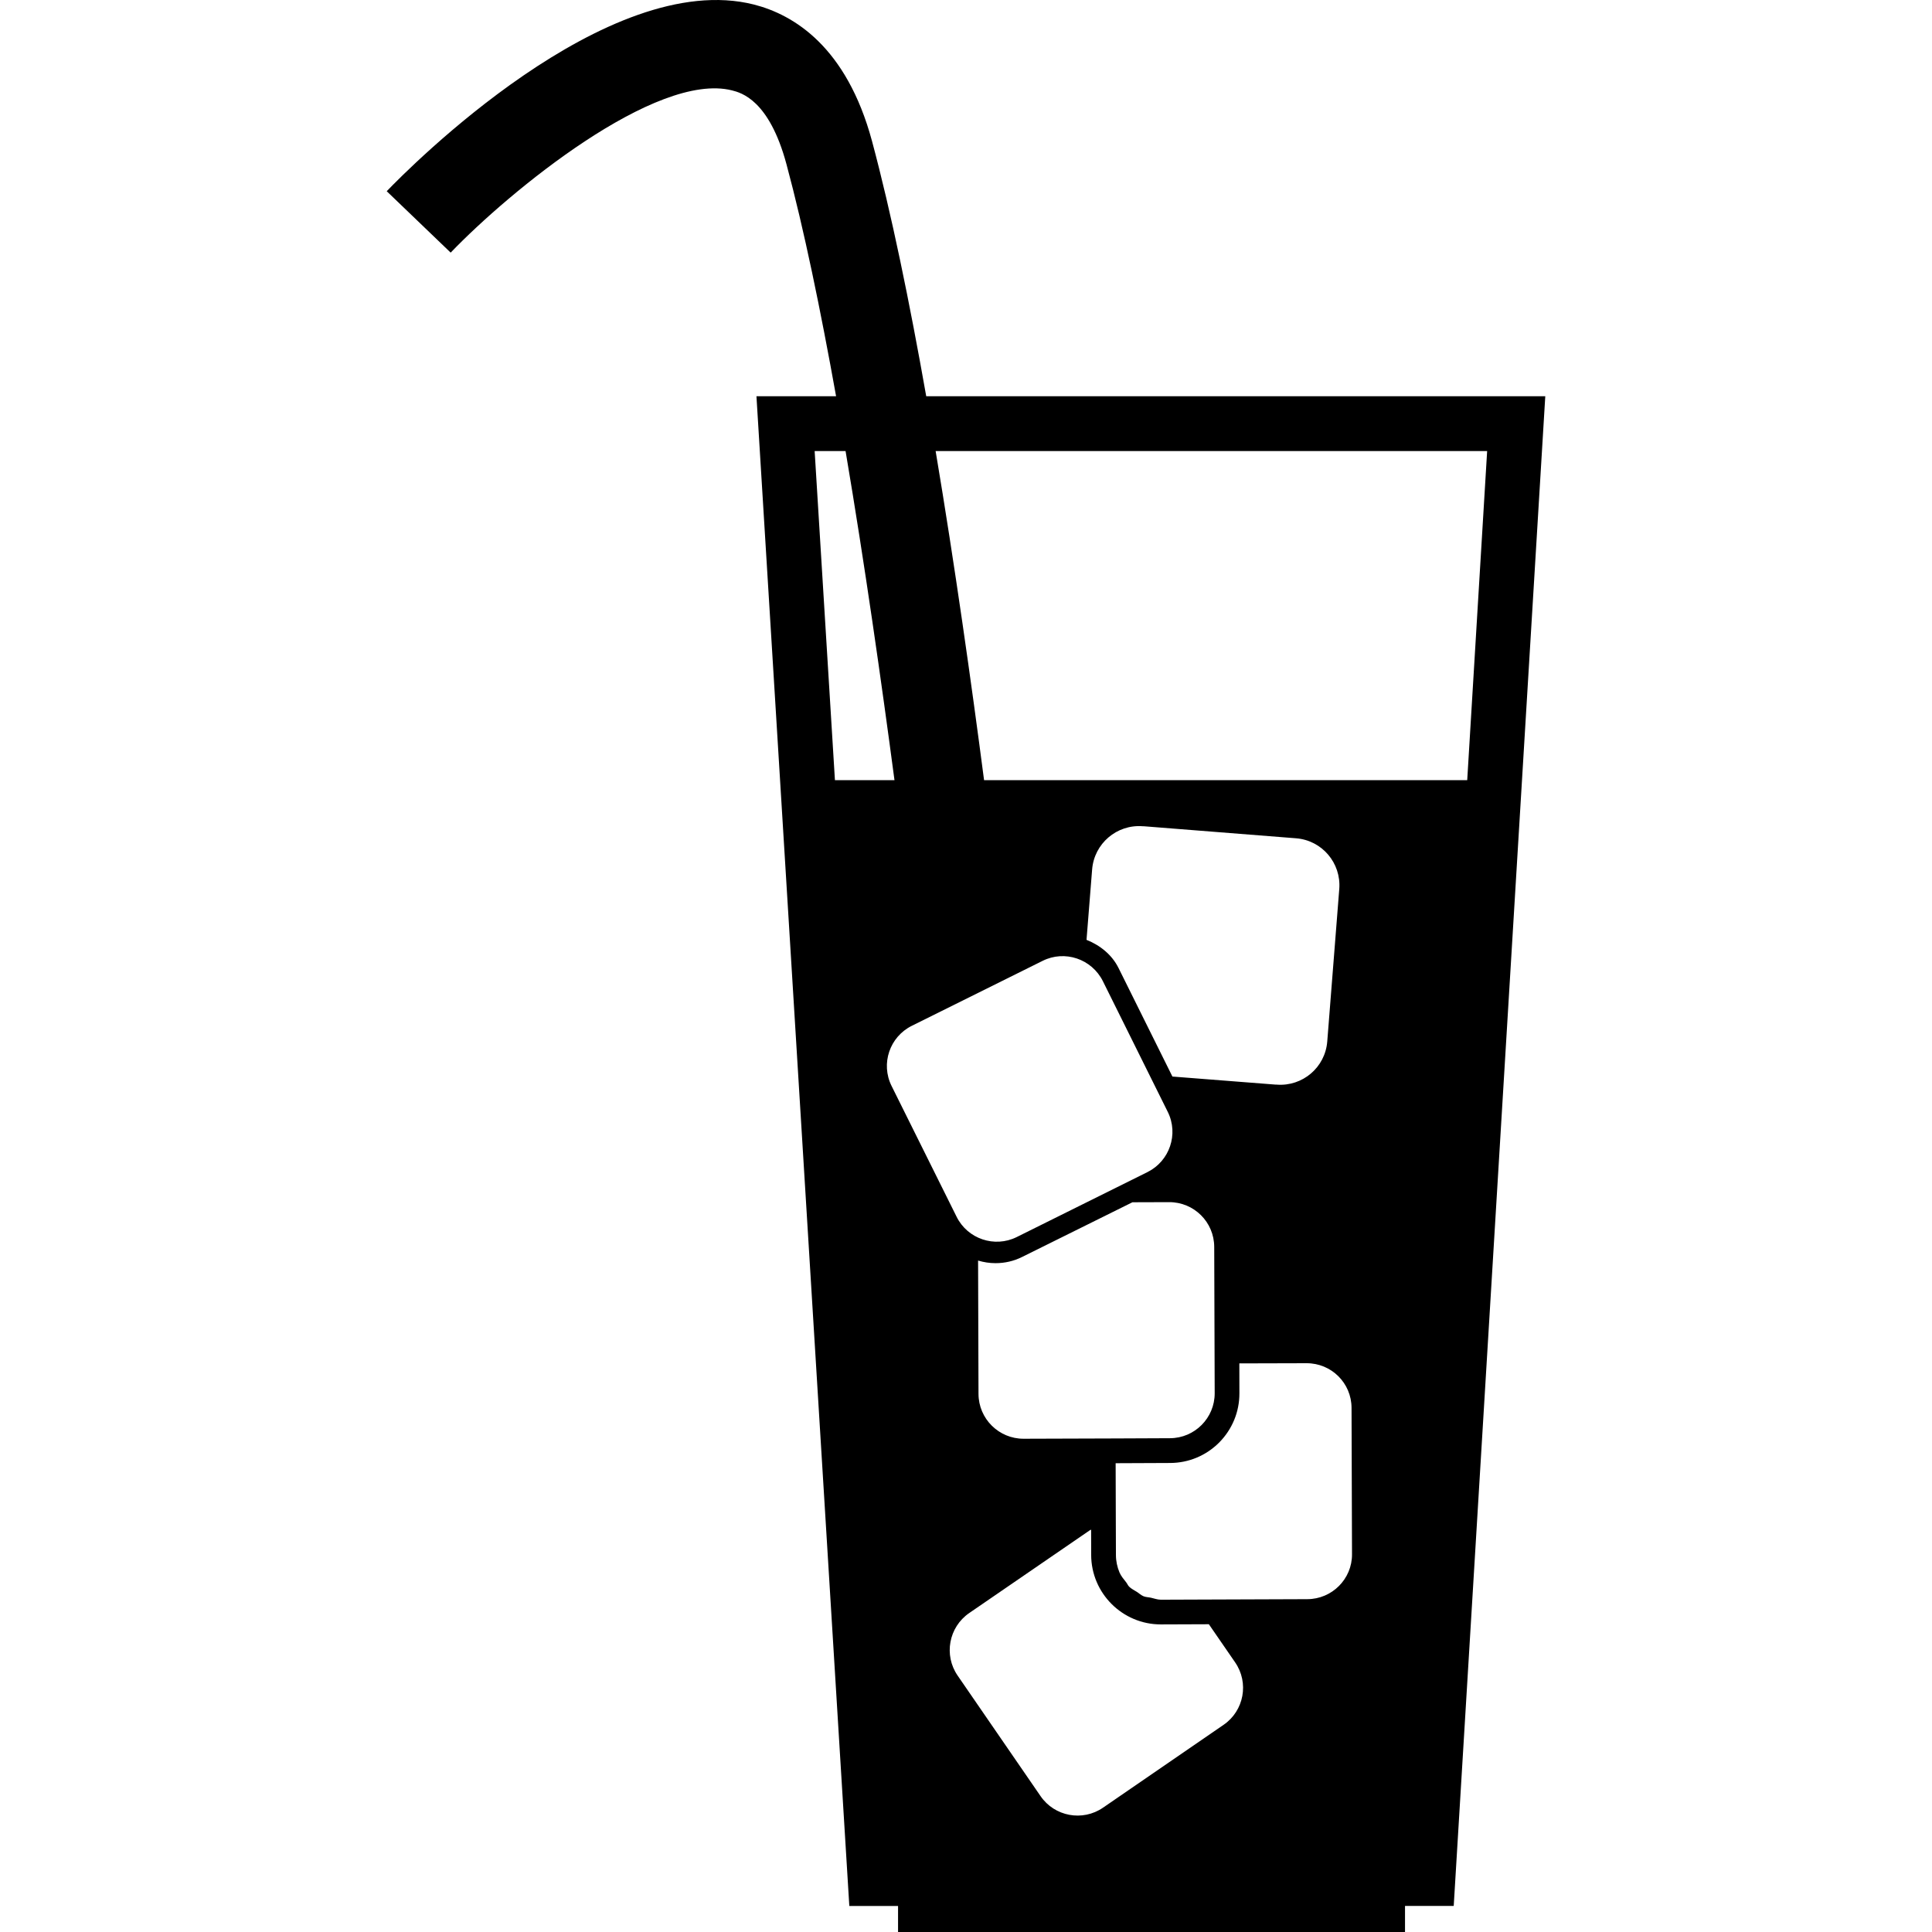 <?xml version="1.0" encoding="iso-8859-1"?>
<!-- Uploaded to: SVG Repo, www.svgrepo.com, Generator: SVG Repo Mixer Tools -->
<!DOCTYPE svg PUBLIC "-//W3C//DTD SVG 1.1//EN" "http://www.w3.org/Graphics/SVG/1.1/DTD/svg11.dtd">
<svg fill="#000000" version="1.1" id="Capa_1" xmlns="http://www.w3.org/2000/svg" xmlns:xlink="http://www.w3.org/1999/xlink" 
	 width="800px" height="800px" viewBox="0 0 380.723 380.723"
	 xml:space="preserve">
<g>
	<path d="M182.524,78.085c-3.282-18.573-6.901-36.204-10.684-50.28c-5.019-18.596-15.406-24.899-23.26-26.909
		C119.702-6.4,80.565,33.138,76.208,37.681l12.601,12.101c11.612-12.101,40.438-35.739,55.444-31.969
		c1.807,0.465,7.313,1.865,10.729,14.546c3.428,12.723,6.722,28.71,9.777,45.726h-15.691l18.3,297.514h9.603v5.124h99.903v-5.136
		h9.598l18.043-297.502H182.524z M164.533,153.74l-3.997-64.85h6.094c3.771,22.279,7.064,45.458,9.639,64.85H164.533z
		 M175.692,213.994c-2.172-4.38-0.377-9.678,4.003-11.852l25.759-12.792c4.369-2.19,9.689-0.383,11.874,3.985l12.804,25.793
		c2.161,4.38,0.349,9.667-3.996,11.839l-25.794,12.816c-4.345,2.148-9.667,0.371-11.833-4.009L175.692,213.994z M231.038,212.146
		l-10.607-21.366c-1.312-2.655-3.66-4.508-6.32-5.571l1.104-13.861c0.406-5.124,4.868-8.912,9.945-8.528l0.116,0.012
		c0.023,0,0.047-0.012,0.069-0.012l30.069,2.376c5.101,0.407,8.9,4.868,8.505,9.975l-2.37,30.076
		c-0.406,5.1-4.868,8.888-9.957,8.492l-0.104-0.012c-0.023,0-0.047,0.012-0.07,0.012L231.038,212.146z M239.369,274.551
		c0.012,4.88-3.938,8.854-8.818,8.865l-10.736,0.047l0,0l-18.102,0.058c-4.88,0.012-8.871-3.938-8.888-8.83l-0.082-26.282
		c1.098,0.326,2.236,0.512,3.428,0.512c1.848,0,3.613-0.406,5.264-1.231l21.727-10.771l7.238-0.023
		c4.892-0.012,8.865,3.928,8.877,8.83L239.369,274.551z M241.124,339.895l-23.772,16.336c-4.021,2.754-9.527,1.742-12.292-2.277
		l-16.348-23.76c-2.771-4.032-1.749-9.539,2.271-12.316l23.766-16.312c0.07-0.07,0.186-0.07,0.268-0.128l0.012,4.984
		c0.012,7.552,6.181,13.687,13.71,13.687l9.48-0.035l5.171,7.506C246.178,331.61,245.155,337.129,241.124,339.895z M257.61,315.135
		l-22.715,0.082l0,0l-6.111,0.023c0,0-0.012,0-0.023,0c-0.674,0-1.289-0.244-1.928-0.385c-0.5-0.115-1.035-0.104-1.499-0.301
		c-0.488-0.21-0.86-0.57-1.29-0.849c-0.522-0.337-1.104-0.604-1.533-1.034c-0.256-0.256-0.372-0.593-0.593-0.871
		c-0.488-0.616-0.999-1.209-1.313-1.941c-0.441-1.057-0.697-2.219-0.697-3.438l-0.022-6.251l0,0l-0.035-11.828l10.724-0.046
		c3.66-0.012,7.088-1.44,9.679-4.032c2.579-2.613,3.997-6.053,3.985-9.701l-0.012-5.891l13.233-0.035
		c4.903-0.023,8.877,3.916,8.877,8.818l0.093,28.838C266.452,311.15,262.502,315.123,257.61,315.135z M193.923,153.74
		c-2.498-19.142-5.758-42.28-9.545-64.85h108.681l-3.927,64.85H193.923z"/>
</g>
</svg>